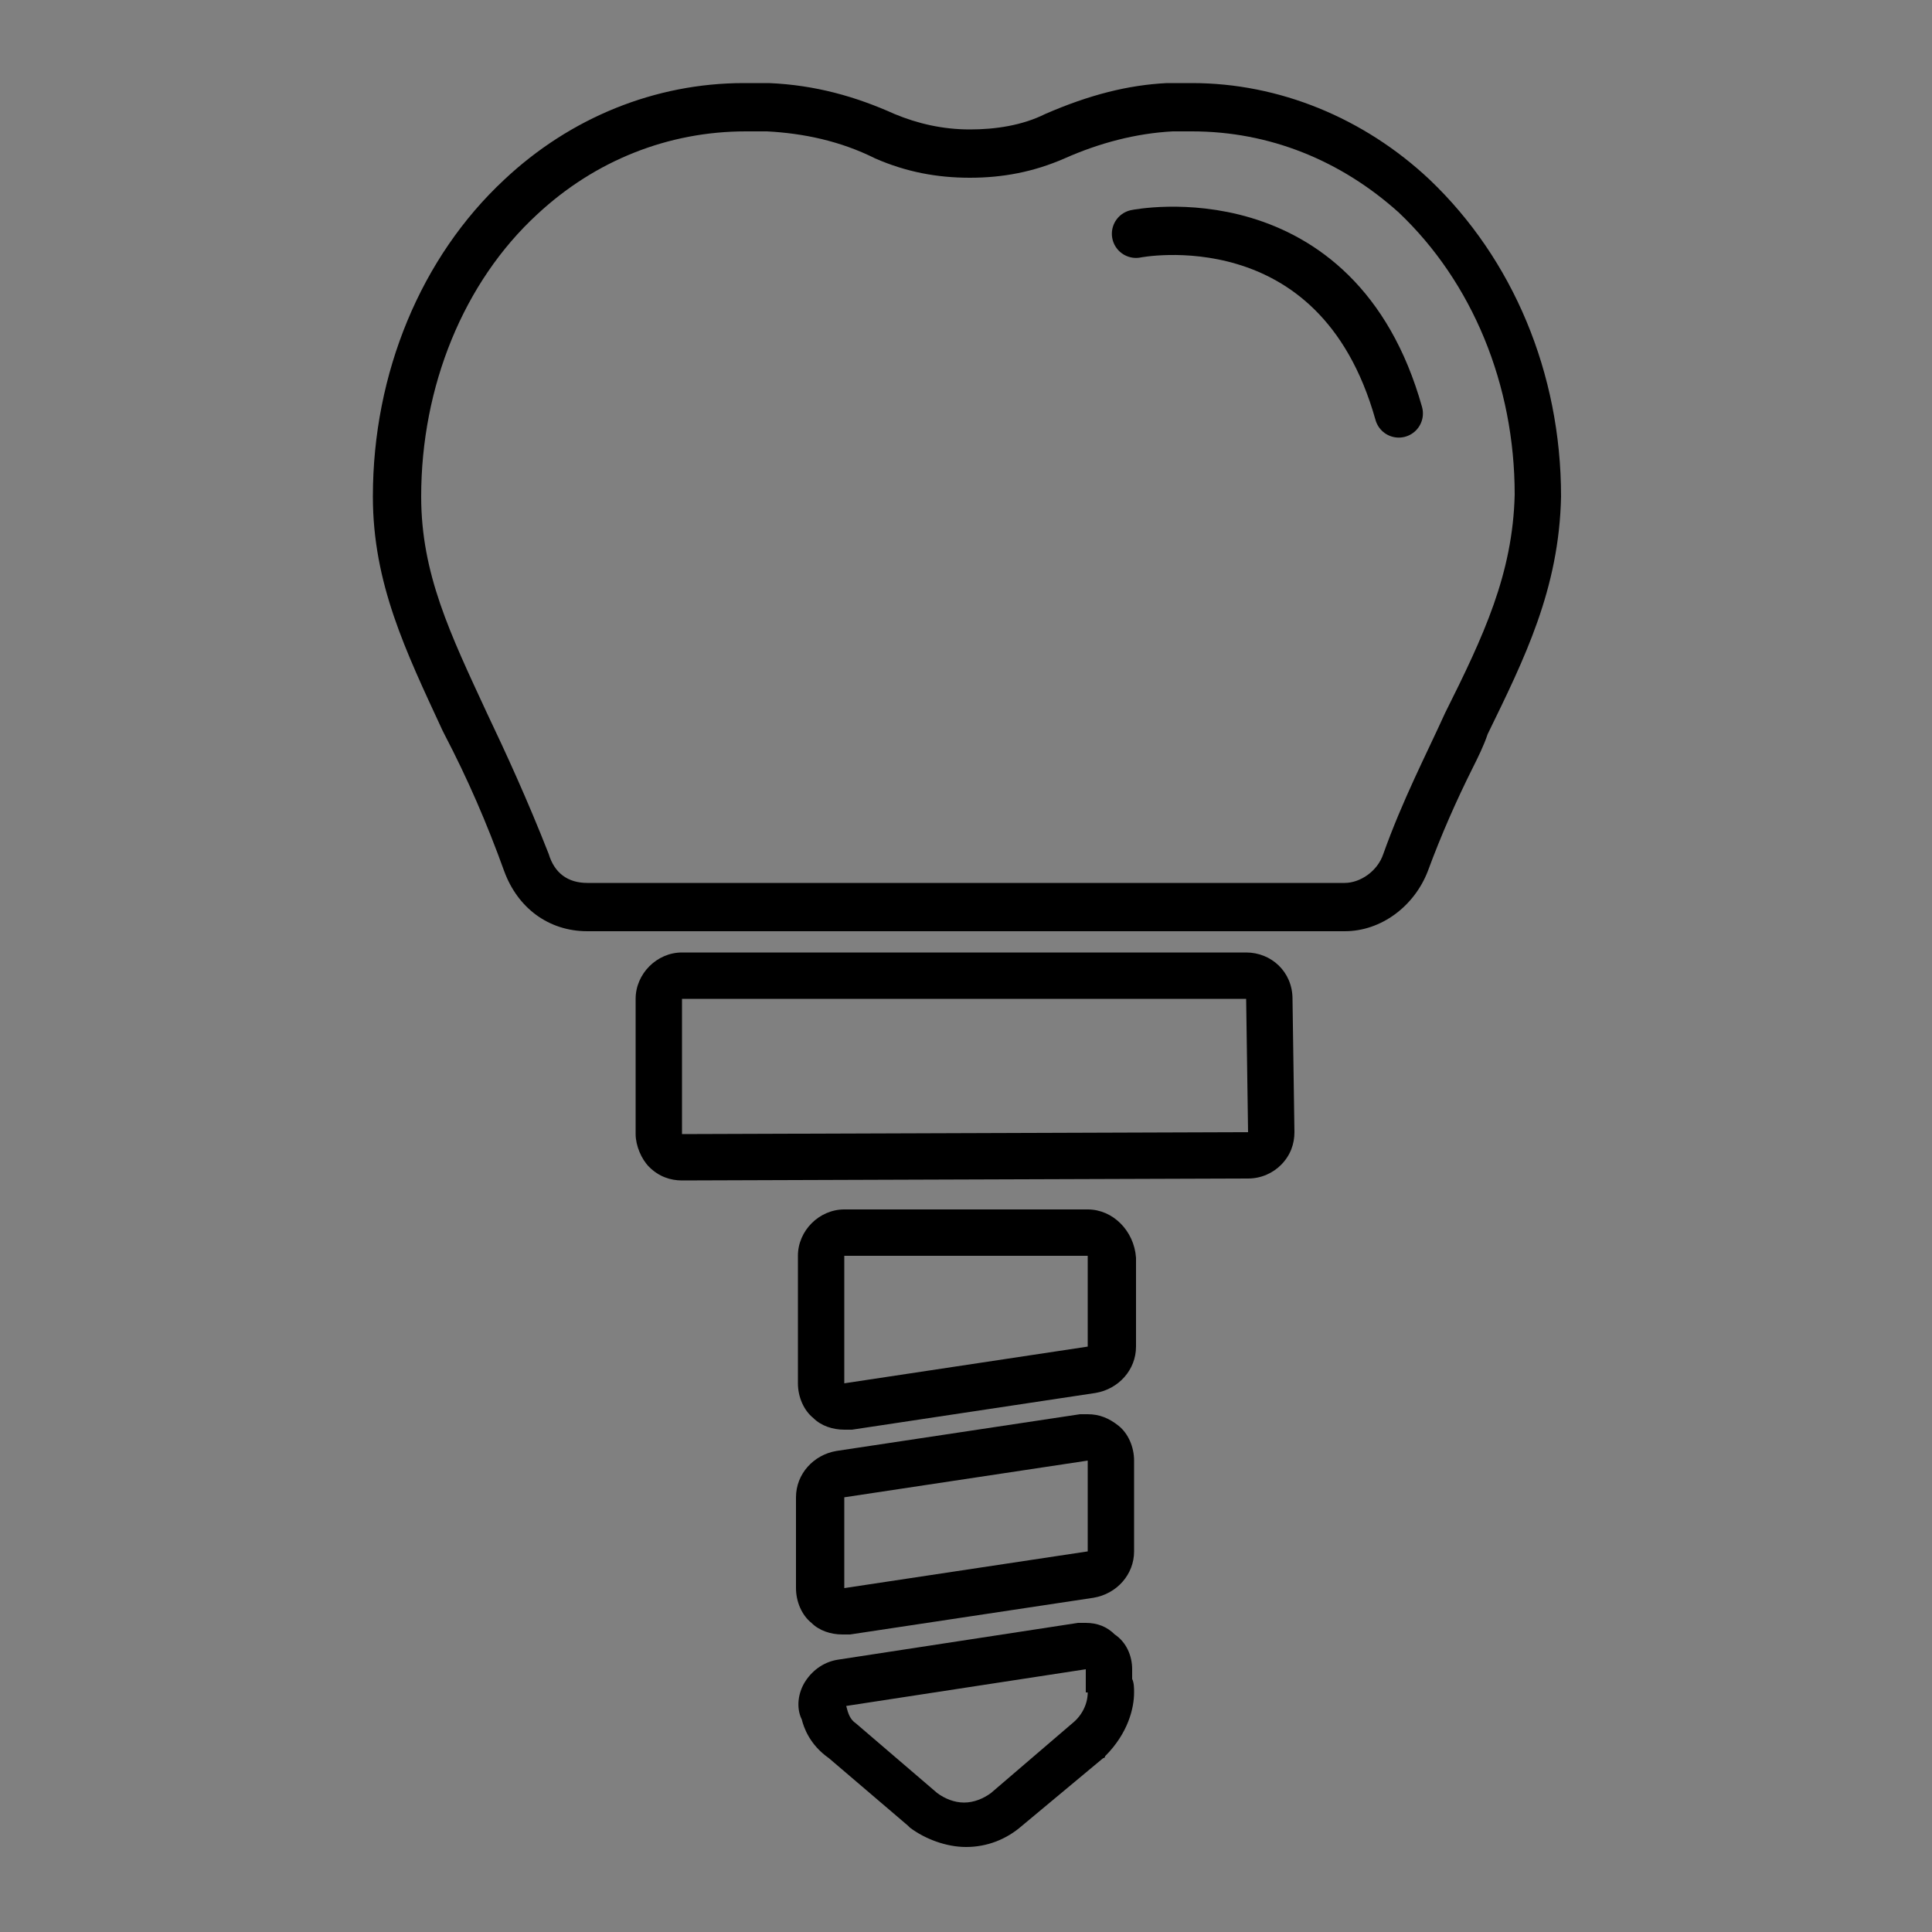 <?xml version="1.0" encoding="UTF-8"?> <svg xmlns="http://www.w3.org/2000/svg" xmlns:xlink="http://www.w3.org/1999/xlink" version="1.1" x="0px" y="0px" viewBox="0 0 100 100" style="enable-background:new 0 0 100 100;" xml:space="preserve"><rect x="0" y="0" width="100" height="100" fill="#808080" stroke="none"/> <style type="text/css"> .st0{fill:none;stroke:#000000;stroke-width:2.5;stroke-linecap:round;stroke-linejoin:round;stroke-miterlimit:10;} .st1{fill:#FFFFFF;} .st2{fill:#FFFFFF;stroke:#000000;stroke-width:2.5;stroke-linecap:round;stroke-linejoin:round;stroke-miterlimit:10;} </style> <g id="Layer_2"> </g> <g id="Layer_1"> <g> <path d="M56.2,86.4v1.2h0.1c0,0.6-0.3,1.2-0.8,1.6l-4.2,3.6c-0.4,0.3-0.9,0.5-1.4,0.5s-1-0.2-1.4-0.5l-4.2-3.6 c-0.3-0.2-0.4-0.5-0.5-0.9L56.2,86.4 M56.2,84c-0.1,0-0.3,0-0.4,0l-12.4,1.9c-0.7,0.1-1.3,0.5-1.7,1.1c-0.4,0.6-0.5,1.4-0.2,2 c0.1,0.4,0.4,1.3,1.4,2l4.1,3.5c0,0,0.1,0.1,0.1,0.1c0.8,0.6,1.9,1,2.9,1c1.1,0,2.1-0.4,2.9-1.1l4.2-3.5c0.1,0,0.1-0.1,0.1-0.1 c1.2-1.2,1.5-2.5,1.5-3.3c0-0.2,0-0.5-0.1-0.7v-0.5c0-0.7-0.3-1.4-0.9-1.8C57.3,84.2,56.8,84,56.2,84L56.2,84z"></path> <path d="M56.3,75.6v4.7l-12.6,1.9v-4.7L56.3,75.6 M56.3,73.2c-0.1,0-0.2,0-0.4,0l-12.6,1.9c-1.2,0.2-2.1,1.2-2.1,2.4v4.7 c0,0.7,0.3,1.4,0.8,1.8c0.4,0.4,1,0.6,1.6,0.6c0.1,0,0.2,0,0.4,0l12.6-1.9c1.2-0.2,2.1-1.2,2.1-2.4v-4.7c0-0.7-0.3-1.4-0.8-1.8 C57.4,73.4,56.9,73.2,56.3,73.2L56.3,73.2z"></path> <path d="M56.3,65.1v4.6l-12.6,1.9v-6.6H56.3 M56.3,62.6H43.7c-1.3,0-2.4,1.1-2.4,2.4v6.6c0,0.7,0.3,1.4,0.8,1.8 c0.4,0.4,1,0.6,1.6,0.6c0.1,0,0.2,0,0.4,0l12.6-1.9c1.2-0.2,2.1-1.2,2.1-2.4v-4.6C58.7,63.7,57.6,62.6,56.3,62.6L56.3,62.6z"></path> <path d="M64.5,51.7l0.1,6.9l-29.3,0.1v-7H64.5 M64.5,49.3H35.3c-1.3,0-2.4,1.1-2.4,2.4v7c0,0.6,0.3,1.3,0.7,1.7 c0.5,0.5,1.1,0.7,1.7,0.7c0,0,0,0,0,0L64.6,61c0.7,0,1.3-0.3,1.7-0.7c0.5-0.5,0.7-1.1,0.7-1.7l-0.1-6.9 C66.9,50.3,65.8,49.3,64.5,49.3L64.5,49.3z"></path> <path d="M61.7,6.8c4,0,7.7,1.5,10.7,4.2c3.8,3.6,6,8.9,6,14.6c-0.1,4.1-1.6,7.3-3.6,11.3c-1,2.2-2.2,4.5-3.2,7.3 c-0.3,0.9-1.2,1.5-2,1.5H30.4c-1,0-1.7-0.5-2-1.5c-1.1-2.8-2.2-5.2-3.2-7.3c-1.9-4.1-3.4-7.2-3.4-11.2c0-5.7,2.2-11.1,6-14.6 c3-2.8,6.8-4.3,10.8-4.3c0.3,0,0.8,0,1.1,0c1.9,0.1,3.8,0.5,5.6,1.4c1.6,0.7,3.2,1,4.9,1c1.7,0,3.3-0.3,4.9-1 c1.8-0.8,3.7-1.3,5.6-1.4C60.9,6.8,61.3,6.8,61.7,6.8 M61.7,4.3c-0.4,0-0.9,0-1.3,0c-2,0.1-4,0.6-6.3,1.6l0,0l0,0 c-1.2,0.6-2.6,0.8-3.9,0.8c-1.4,0-2.7-0.3-3.9-0.8c-2-0.9-4.1-1.5-6.5-1.6l-0.1,0h-0.1h-1.1c-4.6,0-9,1.8-12.4,5 c-4.3,4-6.8,10-6.8,16.4c0,4.5,1.7,8,3.6,12.1l0.1,0.2l0,0l0,0c1.2,2.3,2.2,4.6,3.1,7.1c0.7,1.9,2.3,3.1,4.3,3.1h39.2 c1.9,0,3.6-1.3,4.3-3.1c0.7-1.9,1.5-3.7,2.3-5.3c0.3-0.6,0.6-1.2,0.8-1.8c1.9-3.9,3.7-7.5,3.8-12.3l0,0v0c0-6.4-2.5-12.3-6.8-16.4 C70.6,6.1,66.2,4.3,61.7,4.3L61.7,4.3z"></path> <path class="st0" d="M58.8,12.1c0,0,10.4-2.1,13.6,9.3"></path> </g> <g> <path class="st1" d="M-56.8,97.4c-0.8,0-1.6-0.3-2.2-0.7l-4.3-3.7c-0.6-0.5-0.8-1.1-1-1.5c-0.1-0.3-0.1-0.7,0.1-1 c0.2-0.3,0.5-0.5,0.9-0.6l12.7-2c0.1,0,0.1,0,0.2,0c0.3,0,0.6,0.1,0.8,0.3c0.3,0.2,0.4,0.6,0.4,1v0.7c0.1,0.2,0.1,0.3,0.1,0.5 c0,0.9-0.4,1.8-1.1,2.5c0,0,0,0-0.1,0.1l-4.3,3.7C-55.2,97.1-55.9,97.4-56.8,97.4z"></path> <path d="M-50.4,89.1v1.2h0.1c0,0.7-0.3,1.2-0.8,1.7l-4.3,3.6c-0.4,0.3-0.9,0.5-1.4,0.5c-0.5,0-1-0.2-1.5-0.5l-4.3-3.6 c-0.3-0.2-0.4-0.6-0.6-0.9L-50.4,89.1 M-50.4,86.6c-0.1,0-0.3,0-0.4,0l-12.7,2c-0.7,0.1-1.4,0.5-1.7,1.2c-0.4,0.6-0.5,1.4-0.2,2.1 c0.2,0.5,0.5,1.4,1.4,2.1l4.2,3.6c0,0,0.1,0.1,0.1,0.1c0.9,0.6,1.9,1,3,1c1.1,0,2.2-0.4,3-1.1l4.3-3.6c0.1,0,0.1-0.1,0.2-0.1 c1.2-1.2,1.5-2.6,1.5-3.4c0-0.3,0-0.5-0.1-0.7v-0.5c0-0.7-0.3-1.4-0.9-1.9C-49.2,86.9-49.8,86.6-50.4,86.6L-50.4,86.6z"></path> </g> <g> <path class="st1" d="M-63.2,86.2c-0.3,0-0.6-0.1-0.8-0.3c-0.3-0.2-0.4-0.6-0.4-0.9v-4.9c0-0.6,0.5-1.1,1.1-1.2l12.9-2 c0.1,0,0.1,0,0.2,0c0.3,0,0.6,0.1,0.8,0.3c0.3,0.2,0.4,0.6,0.4,0.9v4.9c0,0.6-0.5,1.1-1.1,1.2l-12.9,2 C-63.1,86.2-63.2,86.2-63.2,86.2z"></path> <path d="M-50.3,78.1v4.9l-12.9,2v-4.9L-50.3,78.1 M-50.3,75.6c-0.1,0-0.3,0-0.4,0l-12.9,2c-1.2,0.2-2.1,1.2-2.1,2.5v4.9 c0,0.7,0.3,1.4,0.9,1.9c0.5,0.4,1,0.6,1.6,0.6c0.1,0,0.3,0,0.4,0l12.9-2c1.2-0.2,2.1-1.2,2.1-2.5v-4.9c0-0.7-0.3-1.4-0.9-1.9 C-49.1,75.8-49.7,75.6-50.3,75.6L-50.3,75.6z"></path> </g> <g> <path class="st1" d="M-63.2,75.2c-0.3,0-0.6-0.1-0.8-0.3c-0.3-0.2-0.4-0.6-0.4-0.9v-6.7c0-0.7,0.6-1.2,1.3-1.2h12.9 c0.7,0,1.2,0.6,1.2,1.2V72c0,0.6-0.5,1.1-1.1,1.2l-12.9,2C-63.1,75.2-63.2,75.2-63.2,75.2z"></path> <path d="M-50.3,67.2V72l-12.9,2v-6.7H-50.3 M-50.3,64.7h-12.9c-1.4,0-2.5,1.1-2.5,2.5V74c0,0.7,0.3,1.4,0.9,1.9 c0.5,0.4,1,0.6,1.6,0.6c0.1,0,0.3,0,0.4,0l12.9-2c1.2-0.2,2.1-1.2,2.1-2.5v-4.8C-47.8,65.8-48.9,64.7-50.3,64.7L-50.3,64.7z"></path> </g> <g> <path class="st1" d="M-71.8,61.9c-0.3,0-0.6-0.1-0.9-0.4c-0.2-0.2-0.4-0.6-0.4-0.9v-7.2c0-0.7,0.6-1.2,1.2-1.2h30 c0.7,0,1.2,0.5,1.2,1.2l0.1,7.1c0,0.3-0.1,0.7-0.4,0.9c-0.2,0.2-0.6,0.4-0.9,0.4C-41.8,61.8-71.8,61.9-71.8,61.9z"></path> <path d="M-41.9,53.5l0.1,7.1l-30.1,0.1v-7.2H-41.9 M-41.9,51h-30c-1.4,0-2.5,1.1-2.5,2.5v7.2c0,0.7,0.3,1.3,0.7,1.8 c0.5,0.5,1.1,0.7,1.8,0.7c0,0,0,0,0,0l30.1-0.1c0.7,0,1.3-0.3,1.8-0.7c0.5-0.5,0.7-1.1,0.7-1.8l-0.1-7.1 C-39.4,52.1-40.5,51-41.9,51L-41.9,51z"></path> </g> <g> <path class="st1" d="M-76.9,48.7c-1.6,0-2.8-0.9-3.3-2.4c-1-2.5-2-4.9-3.2-7.4l-0.1-0.2c-2-4.2-3.6-7.5-3.6-11.9 c0-6.3,2.4-12.1,6.6-16c3.3-3.1,7.5-4.8,11.9-4.8h1.1c2.3,0.1,4.3,0.6,6.3,1.6c1.4,0.6,2.9,1,4.5,1c1.6,0,3.1-0.3,4.5-1 c2.3-1,4.3-1.4,6.2-1.5c0.4,0,0.8,0,1.3,0c4.4,0,8.6,1.7,11.8,4.7c4.2,3.9,6.6,9.8,6.6,16c-0.1,4.7-1.9,8.3-3.8,12.2 c-0.3,0.6-0.5,1.2-0.8,1.8c-0.8,1.7-1.6,3.5-2.4,5.6c-0.5,1.4-1.9,2.3-3.3,2.3H-76.9z"></path> <path d="M-44.8,7.3c4.1,0,7.9,1.5,11,4.4c3.9,3.6,6.2,9.2,6.2,15c-0.1,4.2-1.7,7.5-3.6,11.6c-1,2.2-2.2,4.6-3.3,7.5 c-0.3,0.9-1.2,1.5-2.1,1.5h-40.3c-1,0-1.8-0.6-2.1-1.5c-1.1-2.9-2.2-5.3-3.3-7.5c-2-4.2-3.5-7.4-3.5-11.5c0-5.9,2.2-11.4,6.2-15 c3.1-2.9,7-4.4,11.1-4.4c0.3,0,0.8,0,1.1,0c2,0.1,3.9,0.6,5.8,1.4c1.6,0.7,3.3,1.1,5,1.1c1.7,0,3.4-0.4,5-1.1 C-49.8,8-48,7.5-46,7.4C-45.6,7.3-45.2,7.3-44.8,7.3 M-44.8,4.8c-0.5,0-0.9,0-1.4,0.1c-2,0.1-4.1,0.6-6.5,1.6l0,0l0,0 c-1.3,0.6-2.6,0.9-4,0.9c-1.4,0-2.7-0.3-4-0.9c-2.1-1-4.3-1.5-6.6-1.7l-0.1,0h-0.1h-1.1c-4.7,0-9.2,1.8-12.8,5.1 c-4.4,4.1-7,10.2-7,16.9c0,4.6,1.7,8.2,3.7,12.4l0.1,0.2l0,0l0,0c1.2,2.4,2.2,4.8,3.2,7.3c0.7,2,2.4,3.2,4.5,3.2h40.3 c1.9,0,3.7-1.3,4.4-3.2c0.8-2,1.6-3.8,2.4-5.5c0.3-0.6,0.6-1.3,0.9-1.9c1.9-4,3.8-7.7,3.9-12.6l0,0v0c0-6.5-2.5-12.7-7-16.9 C-35.6,6.6-40.1,4.8-44.8,4.8L-44.8,4.8z"></path> </g> <path class="st2" d="M-47.7,12.8c0,0,10.7-2.1,14,9.6"></path> </g> </svg> 